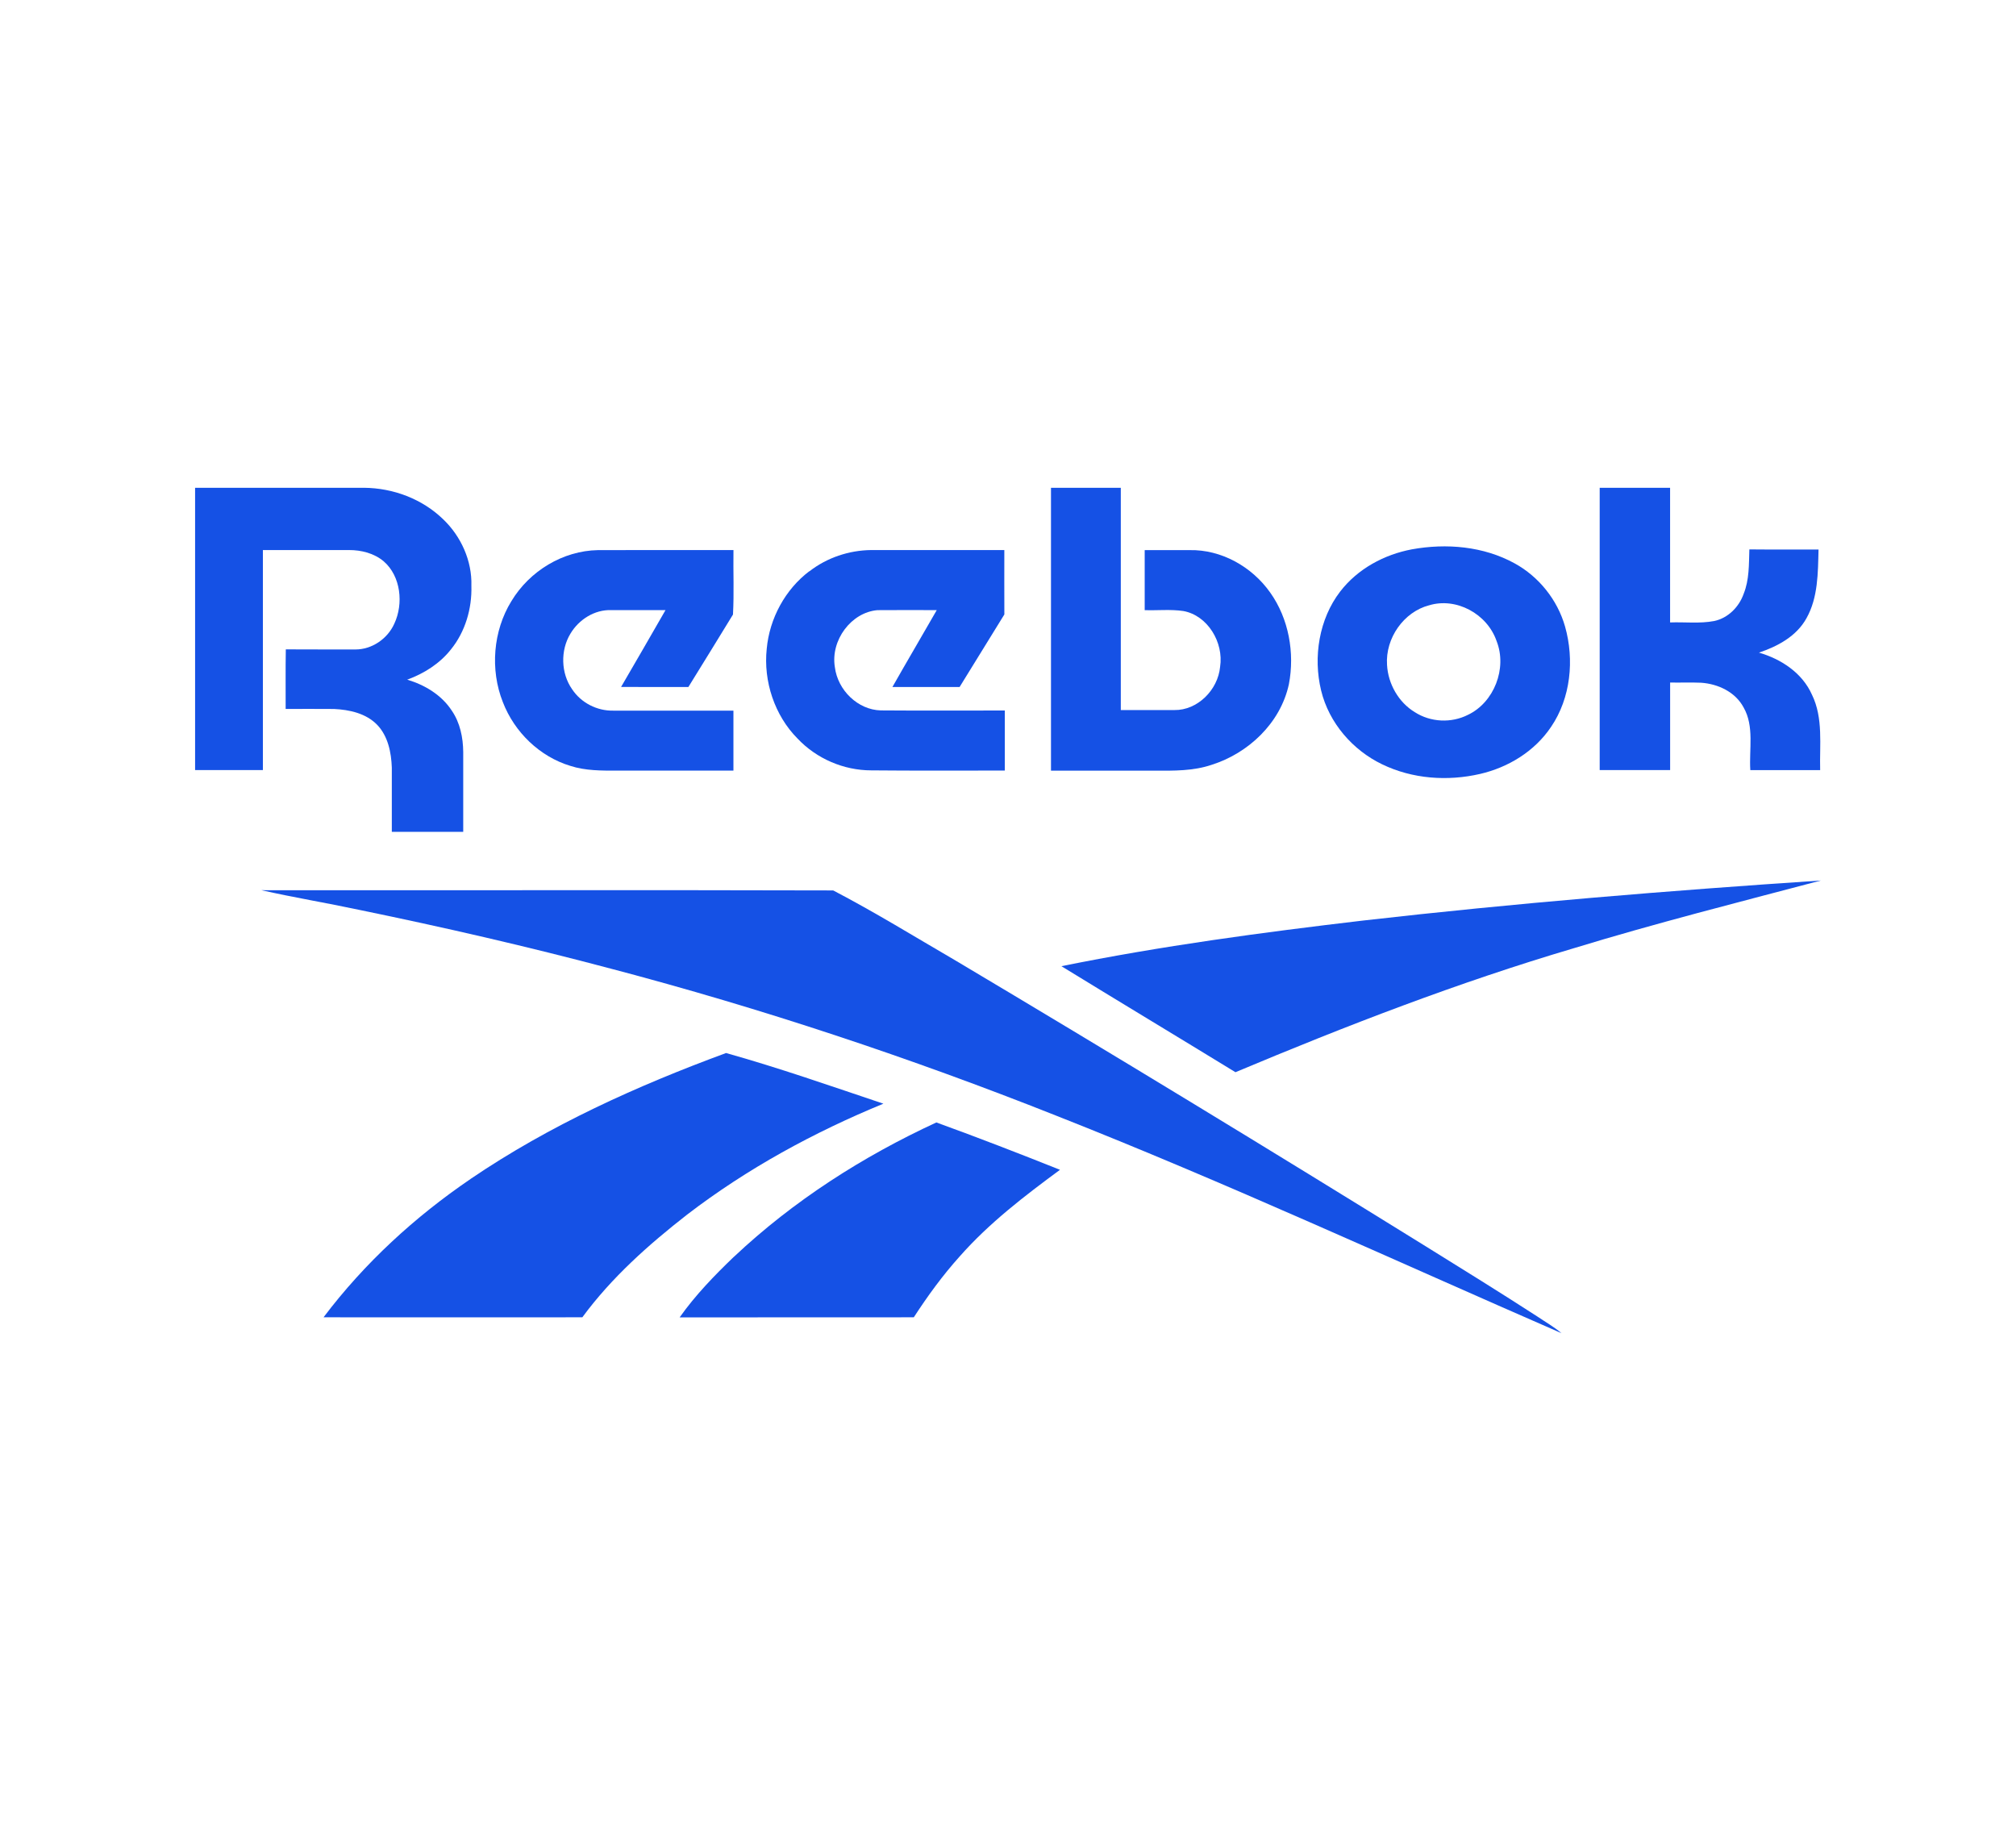 <svg width="62" height="56" viewBox="0 0 62 56" fill="none" xmlns="http://www.w3.org/2000/svg">
<path d="M6 15C7.734 15 9.466 15 11.198 15C12.087 15.008 12.984 15.339 13.636 15.975C14.177 16.494 14.521 17.246 14.497 18.016C14.518 18.715 14.307 19.428 13.871 19.967C13.524 20.409 13.037 20.713 12.523 20.901C13.06 21.06 13.579 21.368 13.897 21.857C14.148 22.224 14.242 22.68 14.246 23.124C14.246 23.942 14.246 24.762 14.246 25.58C13.514 25.58 12.782 25.58 12.05 25.58C12.05 24.923 12.05 24.265 12.05 23.608C12.034 23.138 11.932 22.638 11.603 22.293C11.257 21.934 10.746 21.825 10.272 21.802C9.776 21.796 9.281 21.802 8.785 21.801C8.787 21.19 8.779 20.58 8.79 19.969C9.504 19.975 10.218 19.969 10.933 19.972C11.432 19.972 11.913 19.652 12.125 19.183C12.416 18.566 12.328 17.719 11.802 17.263C11.503 17.011 11.11 16.914 10.732 16.915C9.848 16.917 8.967 16.915 8.085 16.915C8.085 19.171 8.085 21.425 8.085 23.68H6C6 20.788 6 17.893 6 15Z" fill="#1551E5"/>
<path d="M32.321 15C33.036 15 33.752 15 34.469 15C34.469 17.279 34.469 19.556 34.469 21.835C35.018 21.835 35.569 21.835 36.119 21.835C36.823 21.846 37.455 21.223 37.523 20.506C37.639 19.751 37.137 18.925 36.393 18.79C36 18.732 35.599 18.776 35.204 18.763C35.204 18.147 35.204 17.533 35.204 16.917C35.665 16.915 36.127 16.917 36.587 16.917C37.553 16.897 38.499 17.42 39.065 18.224C39.633 19.022 39.824 20.078 39.638 21.044C39.375 22.251 38.376 23.169 37.26 23.52C36.699 23.71 36.101 23.702 35.517 23.699H32.322C32.322 20.799 32.322 17.9 32.322 15H32.321Z" fill="#1551E5"/>
<path d="M49.196 15C49.917 15 50.639 15 51.362 15C51.362 16.381 51.362 17.76 51.362 19.141C51.814 19.124 52.273 19.182 52.72 19.097C53.139 19.008 53.48 18.672 53.625 18.26C53.799 17.829 53.785 17.353 53.8 16.895C54.51 16.903 55.218 16.895 55.927 16.898C55.909 17.613 55.915 18.376 55.555 19.014C55.247 19.57 54.664 19.878 54.095 20.069C54.769 20.265 55.425 20.686 55.726 21.365C56.077 22.085 55.956 22.907 55.977 23.682H53.829C53.788 23.041 53.956 22.339 53.623 21.756C53.366 21.273 52.829 21.03 52.316 20.995C51.999 20.981 51.681 20.995 51.363 20.989C51.363 21.887 51.363 22.784 51.363 23.68C50.642 23.68 49.919 23.68 49.197 23.68C49.197 20.787 49.197 17.893 49.197 15H49.196Z" fill="#1551E5"/>
<path d="M43.42 16.893C44.482 16.701 45.625 16.796 46.588 17.328C47.321 17.732 47.896 18.439 48.132 19.268C48.422 20.291 48.305 21.465 47.704 22.349C47.197 23.108 46.38 23.6 45.521 23.799C44.52 24.03 43.438 23.956 42.503 23.502C41.606 23.07 40.874 22.238 40.63 21.235C40.379 20.202 40.568 19.035 41.214 18.193C41.756 17.488 42.573 17.053 43.42 16.893ZM43.949 18.614C43.176 18.815 42.601 19.621 42.657 20.447C42.689 21.035 43.016 21.6 43.508 21.898C43.995 22.213 44.635 22.243 45.15 21.98C45.945 21.6 46.359 20.556 46.026 19.713C45.734 18.87 44.781 18.362 43.951 18.614H43.949Z" fill="#1551E5"/>
<path d="M15.724 18.492C16.288 17.552 17.319 16.936 18.388 16.917C19.778 16.912 21.167 16.917 22.557 16.915C22.547 17.577 22.578 18.241 22.542 18.898C22.09 19.644 21.627 20.382 21.17 21.127C20.48 21.125 19.79 21.13 19.101 21.124C19.557 20.337 20.016 19.552 20.467 18.762C19.91 18.762 19.353 18.762 18.795 18.762C18.291 18.744 17.803 19.047 17.542 19.488C17.231 20 17.249 20.705 17.595 21.196C17.875 21.618 18.365 21.862 18.855 21.853C20.088 21.853 21.323 21.853 22.556 21.853C22.556 22.467 22.556 23.083 22.556 23.698C21.368 23.698 20.179 23.698 18.992 23.698C18.505 23.698 18.005 23.704 17.535 23.55C16.605 23.268 15.822 22.522 15.464 21.589C15.069 20.593 15.164 19.403 15.724 18.492Z" fill="#1551E5"/>
<path d="M24.891 17.57C25.434 17.147 26.112 16.923 26.79 16.915C28.156 16.915 29.522 16.915 30.887 16.915C30.887 17.575 30.885 18.235 30.888 18.895C30.43 19.638 29.971 20.384 29.511 21.127C28.823 21.127 28.135 21.127 27.445 21.127C27.894 20.335 28.357 19.552 28.809 18.762C28.201 18.762 27.593 18.757 26.985 18.763C26.177 18.831 25.54 19.688 25.675 20.514C25.764 21.23 26.386 21.828 27.085 21.846C28.357 21.856 29.631 21.848 30.902 21.849C30.903 22.464 30.902 23.08 30.902 23.696C29.533 23.693 28.165 23.704 26.796 23.69C25.953 23.69 25.114 23.335 24.525 22.709C23.825 22.003 23.473 20.954 23.58 19.951C23.666 19.012 24.153 18.124 24.888 17.567L24.891 17.57Z" fill="#1551E5"/>
<path d="M41.913 28.309C46.598 27.773 51.298 27.39 56 27.077C53.457 27.748 50.907 28.393 48.388 29.163C44.851 30.209 41.402 31.542 37.995 32.972C36.213 31.881 34.423 30.804 32.643 29.712C35.709 29.089 38.81 28.675 41.913 28.309Z" fill="#1551E5"/>
<path d="M8.039 27.375C13.901 27.382 19.763 27.365 25.624 27.382C26.905 28.05 28.139 28.812 29.389 29.539C34.23 32.42 39.043 35.349 43.834 38.318C44.986 39.033 46.138 39.746 47.277 40.483C47.527 40.652 47.792 40.803 48.023 40.998C42.846 38.745 37.717 36.371 32.469 34.303C27.994 32.528 23.426 31.008 18.783 29.787C16.219 29.105 13.635 28.512 11.039 27.978C10.042 27.765 9.035 27.6 8.041 27.375H8.039Z" fill="#1551E5"/>
<path d="M14.47 36.255C16.904 34.602 19.594 33.39 22.329 32.382C23.96 32.839 25.562 33.401 27.168 33.94C25.032 34.818 22.979 35.934 21.129 37.353C19.948 38.274 18.809 39.285 17.909 40.509C15.255 40.509 12.602 40.513 9.95 40.509C11.21 38.839 12.762 37.419 14.469 36.257L14.47 36.255Z" fill="#1551E5"/>
<path d="M22.571 38.649C24.404 36.922 26.539 35.56 28.797 34.517C30.073 34.98 31.339 35.47 32.599 35.973C31.508 36.777 30.422 37.608 29.515 38.636C28.993 39.216 28.53 39.851 28.103 40.509C25.702 40.513 23.303 40.509 20.902 40.511C21.386 39.826 21.97 39.224 22.569 38.649H22.571Z" fill="#1551E5"/>
</svg>
